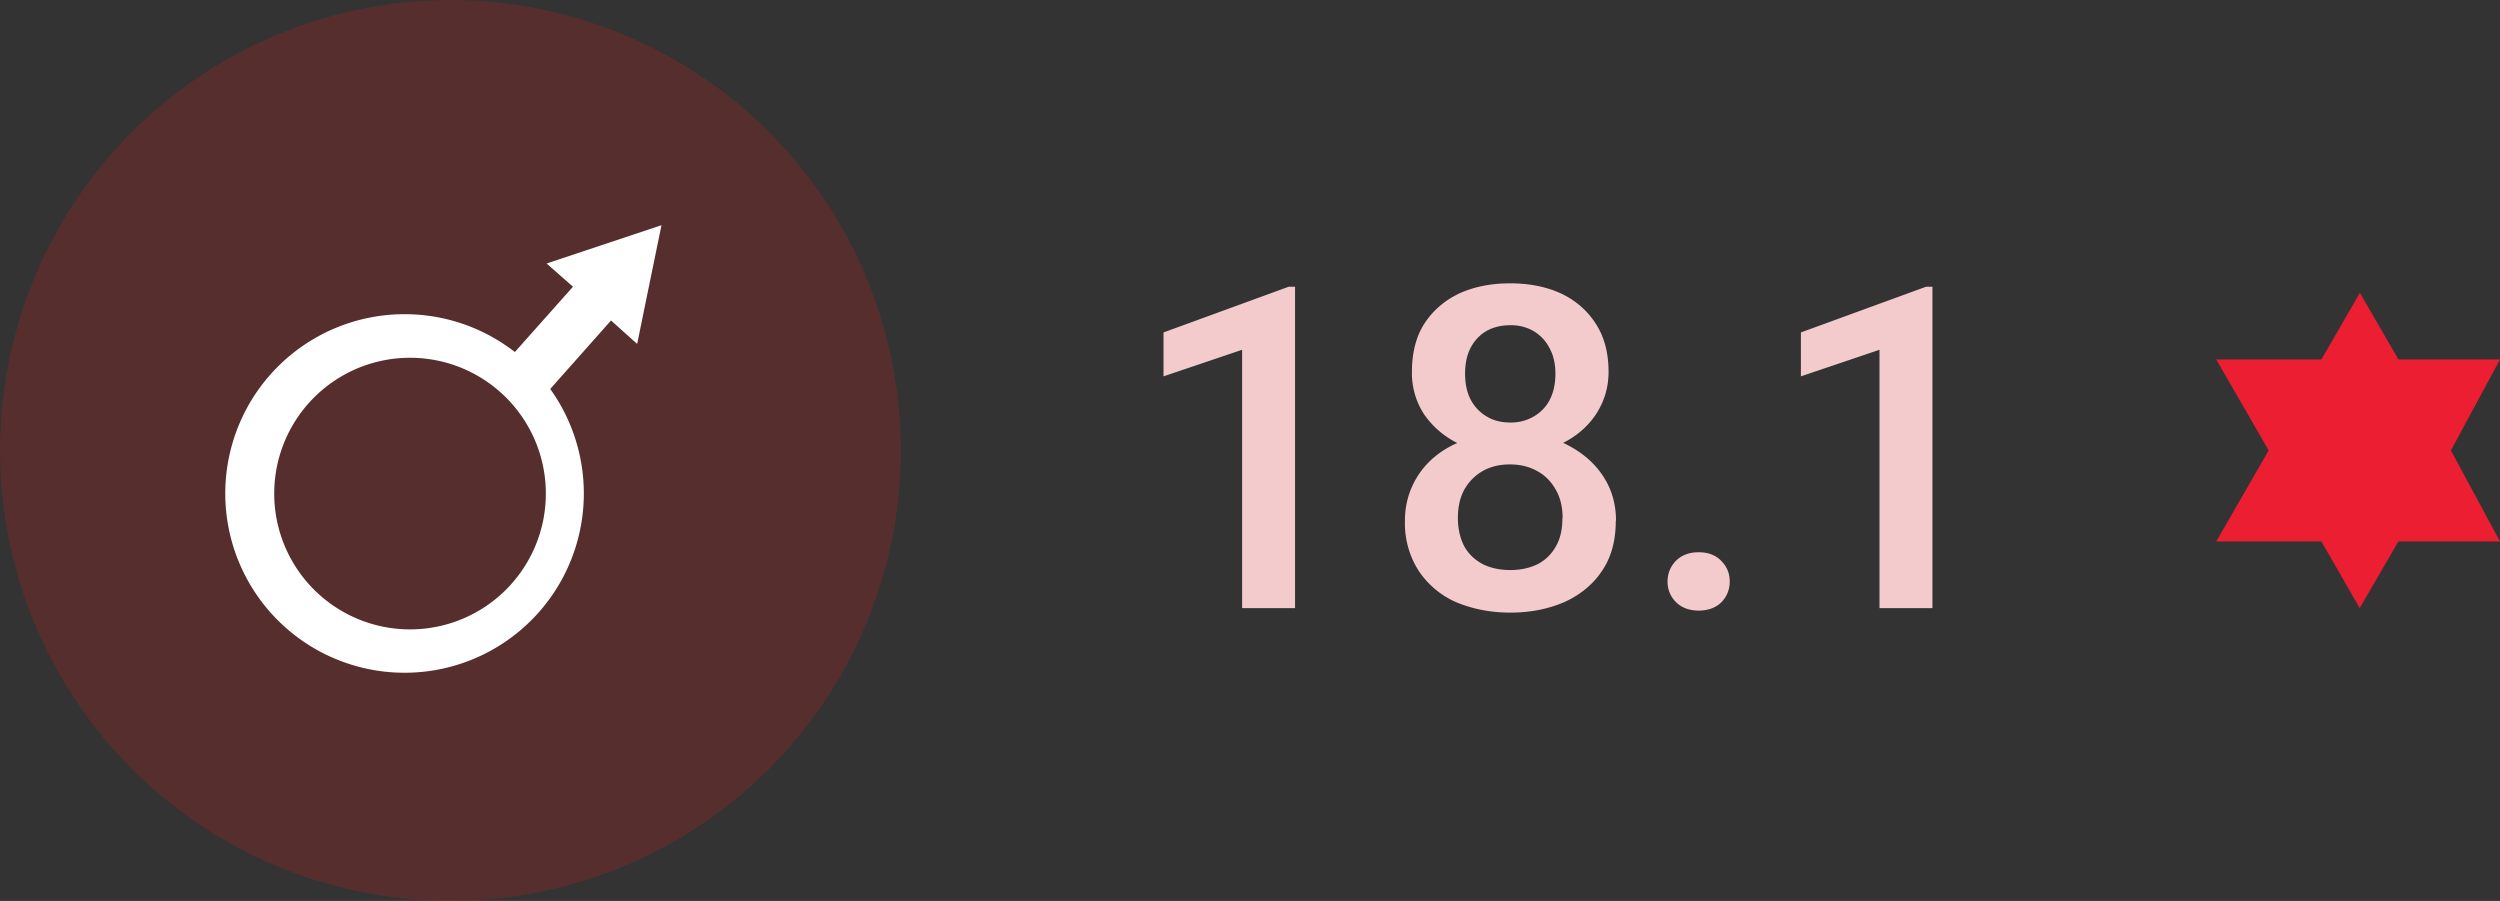 <svg width="111" height="40" viewBox="0 0 111 40" fill="none" xmlns="http://www.w3.org/2000/svg"><rect x="0" y="0" width="111" height="40" fill="#333333" stroke="none"/><path d="M57.5 12.73V27h-2.35V15.53l-3.49 1.18v-1.95l5.56-2.03h.28Zm14.24 10.4c0 .88-.2 1.62-.62 2.23-.4.6-.97 1.06-1.68 1.38-.7.3-1.5.46-2.38.46-.88 0-1.68-.16-2.4-.46A3.85 3.85 0 0 1 63 25.36a3.9 3.9 0 0 1-.62-2.24 3.64 3.64 0 0 1 1.31-2.83c.42-.35.92-.62 1.49-.8.57-.2 1.2-.3 1.87-.3.9 0 1.7.17 2.41.5.71.34 1.27.8 1.67 1.38.41.59.62 1.27.62 2.05ZM69.38 23c0-.48-.1-.9-.3-1.25-.2-.36-.47-.64-.82-.83-.35-.2-.76-.3-1.22-.3-.47 0-.87.1-1.22.3-.34.2-.61.47-.81.83-.19.35-.28.77-.28 1.25s.1.9.28 1.25c.19.34.46.6.81.79.35.18.77.27 1.24.27.48 0 .89-.1 1.23-.27.35-.19.61-.45.8-.8.2-.35.28-.76.28-1.24Zm2.04-6.49c0 .71-.2 1.34-.57 1.9-.37.55-.89.99-1.54 1.3-.66.32-1.41.47-2.25.47-.85 0-1.6-.15-2.27-.47a3.89 3.89 0 0 1-1.55-1.3 3.32 3.32 0 0 1-.55-1.9c0-.84.18-1.56.55-2.14.38-.58.9-1.03 1.55-1.34.66-.3 1.41-.45 2.26-.45.85 0 1.6.15 2.26.45.65.31 1.17.76 1.54 1.34.38.58.57 1.3.57 2.14Zm-2.36.08c0-.42-.08-.8-.25-1.11-.16-.33-.4-.58-.7-.77a2 2 0 0 0-1.06-.27c-.4 0-.76.09-1.06.26-.3.18-.53.43-.7.75-.16.32-.24.7-.24 1.14 0 .44.08.82.24 1.14.17.32.4.57.7.75.3.19.66.28 1.07.28a2 2 0 0 0 1.06-.28c.3-.18.54-.43.7-.75.16-.32.24-.7.24-1.14Zm4.98 9.23c0-.37.13-.67.37-.92.25-.25.59-.38 1.01-.38.43 0 .76.13 1 .38.25.25.38.55.38.92 0 .36-.13.67-.37.92-.25.24-.58.37-1.01.37-.42 0-.76-.13-1-.37a1.25 1.25 0 0 1-.38-.92Zm11.76-13.1V27h-2.35V15.53l-3.49 1.18v-1.95l5.56-2.03h.28Z" fill="#F4CBCC"/><circle opacity="0.2" cx="20" cy="20" r="20" fill="#E31915"/><g clip-path="url(#clip0_3584_558)"><path fill-rule="evenodd" clip-rule="evenodd" d="M17.96 15.89a6.03 6.03 0 1 1 0 12.05 6.03 6.03 0 0 1 0-12.05Zm0-1.94c1.85 0 3.55.63 4.9 1.68l2.58-2.9-1.17-1.03 2.55-.85 2.55-.85-.54 2.63-.54 2.64-1.16-1.04-2.7 3.04a7.96 7.96 0 1 1-6.47-3.32Z" fill="white"/></g><path d="M111 15.96h-4.51L104.78 13l-1.71 2.96H98.4l2.33 4.04-2.33 4.04h4.67l1.7 2.96 1.72-2.96H111L108.82 20l2.18-4.04Z" fill="#EC1E31"/><defs><clipPath id="clip0_3584_558"><path fill="white" d="M10 10h20v20H10z"/></clipPath></defs></svg>